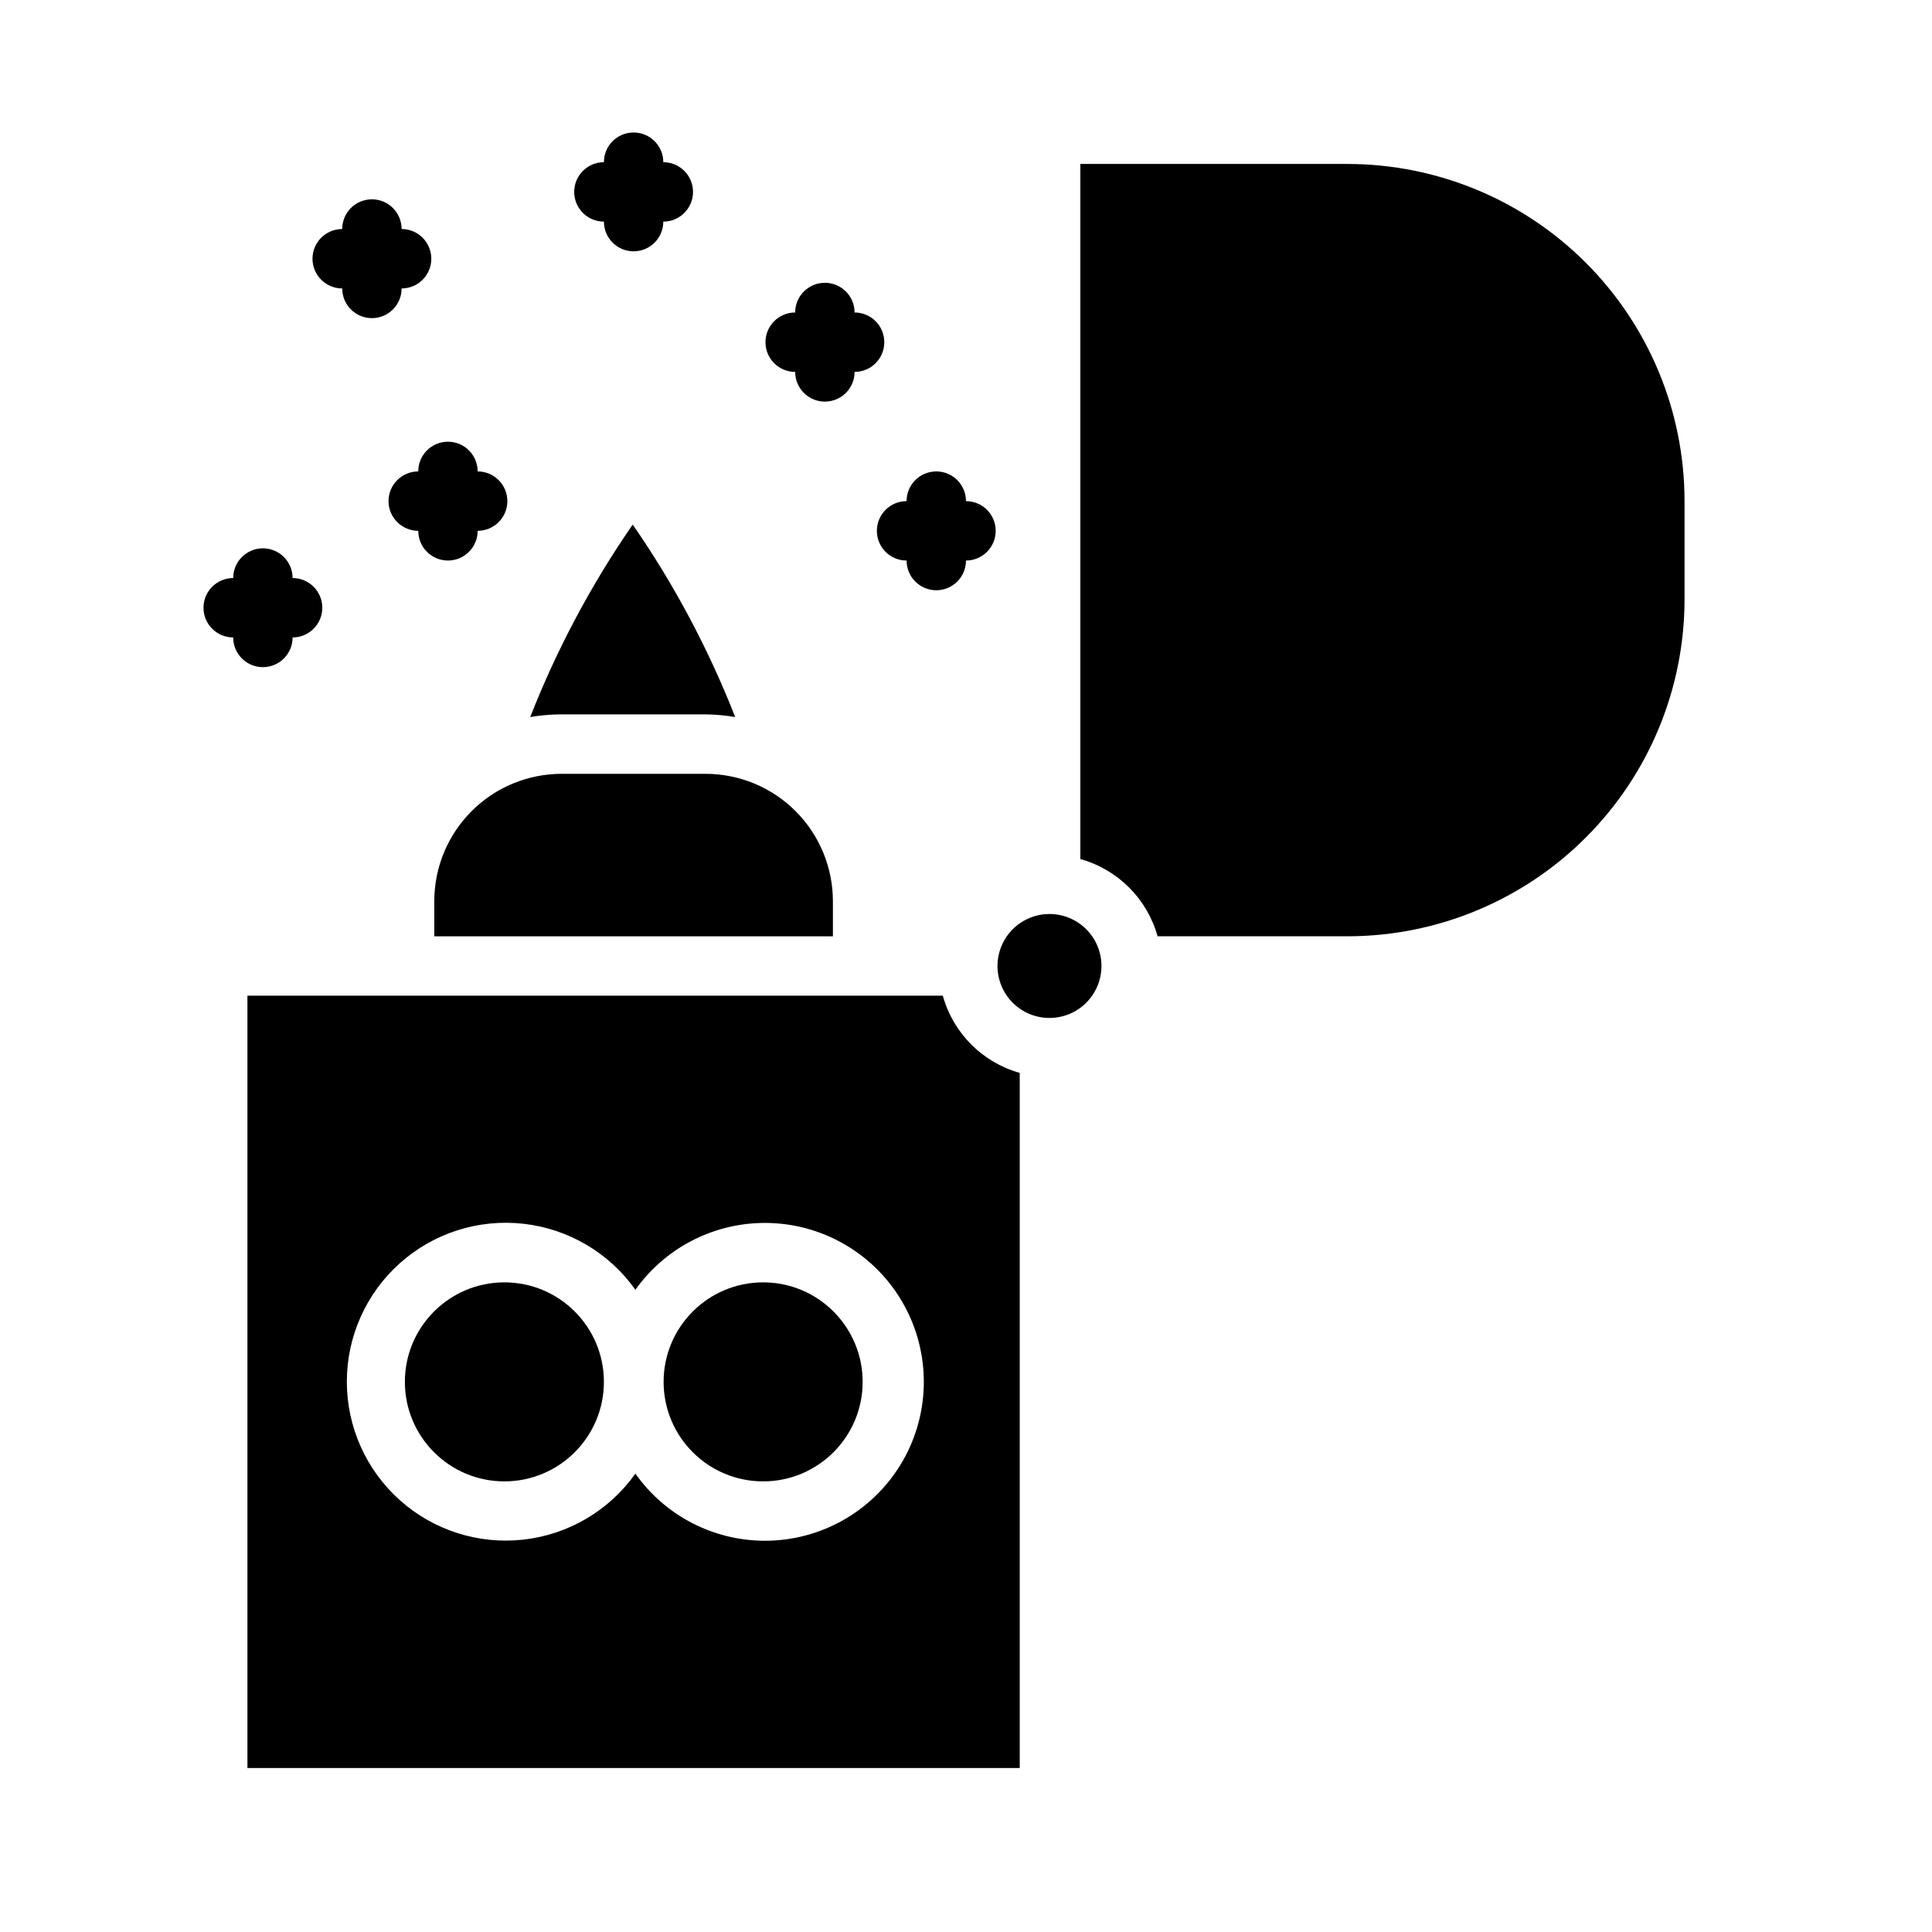 <?xml version="1.0" encoding="UTF-8"?>
<!-- Uploaded to: ICON Repo, www.iconrepo.com, Generator: ICON Repo Mixer Tools -->
<svg fill="#000000" width="800px" height="800px" version="1.1" viewBox="144 144 512 512" xmlns="http://www.w3.org/2000/svg">
 <g>
  <path d="m205.8 312.93c0 4.348 3.523 7.871 7.871 7.871 4.348 0 7.871-3.523 7.871-7.871 4.348 0 7.871-3.523 7.871-7.871s-3.523-7.871-7.871-7.871c0-4.348-3.523-7.875-7.871-7.875-4.348 0-7.871 3.527-7.871 7.875-4.348 0-7.875 3.523-7.875 7.871s3.527 7.871 7.875 7.871z"/>
  <path d="m330.96 349.07h-38.102c-8.957 0-17.547 3.559-23.879 9.891-6.332 6.336-9.891 14.926-9.891 23.879v9.289h105.64v-9.289c0-8.953-3.555-17.543-9.891-23.879-6.332-6.332-14.922-9.891-23.879-9.891z"/>
  <path d="m501.15 187.45h-70.848v184.21c9.938 2.766 17.703 10.531 20.469 20.465h50.695c23.602-0.102 46.203-9.539 62.867-26.25 16.668-16.711 26.047-39.336 26.086-62.938v-26.293c-0.039-23.656-9.461-46.328-26.195-63.051-16.734-16.719-39.418-26.117-63.074-26.141z"/>
  <path d="m330.96 333.32c2.637 0.023 5.269 0.262 7.871 0.707-7.047-17.996-16.16-35.117-27.156-51.012-10.996 15.898-20.109 33.016-27.16 51.012 2.602-0.445 5.234-0.684 7.871-0.707z"/>
  <path d="m422.12 386.22c-5.57 0-10.594 3.356-12.727 8.504-2.133 5.148-0.953 11.074 2.988 15.012 3.938 3.941 9.863 5.121 15.012 2.988 5.148-2.133 8.504-7.156 8.504-12.727 0-3.656-1.449-7.16-4.035-9.742-2.582-2.582-6.086-4.035-9.742-4.035z"/>
  <path d="m393.86 407.87h-184.29v204.67h204.67v-184.21c-9.906-2.789-17.637-10.547-20.387-20.465zm-47.23 144.45-0.004-0.004c-13.621-0.031-26.383-6.66-34.242-17.789-6.938 9.781-17.715 16.141-29.633 17.484-11.914 1.348-23.84-2.453-32.781-10.441-8.941-7.992-14.055-19.414-14.055-31.406 0-11.992 5.113-23.414 14.055-31.406 8.941-7.988 20.867-11.789 32.781-10.445 11.918 1.344 22.695 7.707 29.633 17.488 8.516-11.98 22.664-18.652 37.324-17.605 14.664 1.047 27.719 9.664 34.445 22.73 6.727 13.07 6.156 28.699-1.512 41.242-7.664 12.543-21.316 20.18-36.016 20.148z"/>
  <path d="m304.04 510.21c0 14.562-11.809 26.371-26.371 26.371-14.566 0-26.371-11.809-26.371-26.371 0-14.566 11.805-26.371 26.371-26.371 14.562 0 26.371 11.805 26.371 26.371"/>
  <path d="m372.61 510.21c0 14.562-11.809 26.371-26.371 26.371-14.566 0-26.375-11.809-26.375-26.371 0-14.566 11.809-26.371 26.375-26.371 14.562 0 26.371 11.805 26.371 26.371"/>
  <path d="m354.73 242.56c0 4.348 3.523 7.871 7.871 7.871 4.348 0 7.871-3.523 7.871-7.871 4.348 0 7.875-3.523 7.875-7.871s-3.527-7.875-7.875-7.875c0-4.348-3.523-7.871-7.871-7.871-4.348 0-7.871 3.523-7.871 7.871-4.348 0-7.871 3.527-7.871 7.875s3.523 7.871 7.871 7.871z"/>
  <path d="m254.84 268.93c-4.348 0-7.875 3.523-7.875 7.871 0 4.348 3.527 7.871 7.875 7.871 0 4.348 3.523 7.875 7.871 7.875 4.348 0 7.871-3.527 7.871-7.875 4.348 0 7.871-3.523 7.871-7.871 0-4.348-3.523-7.871-7.871-7.871 0-4.348-3.523-7.871-7.871-7.871-4.348 0-7.871 3.523-7.871 7.871z"/>
  <path d="m304.04 202.73c0 4.348 3.523 7.871 7.871 7.871s7.871-3.523 7.871-7.871c4.348 0 7.875-3.527 7.875-7.871 0-4.348-3.527-7.875-7.875-7.875 0-4.348-3.523-7.871-7.871-7.871s-7.871 3.523-7.871 7.871c-4.348 0-7.871 3.527-7.871 7.875 0 4.344 3.523 7.871 7.871 7.871z"/>
  <path d="m384.25 292.55c0 4.348 3.523 7.871 7.871 7.871s7.875-3.523 7.875-7.871c4.348 0 7.871-3.527 7.871-7.875s-3.523-7.871-7.871-7.871c0-4.348-3.527-7.871-7.875-7.871s-7.871 3.523-7.871 7.871c-4.348 0-7.871 3.523-7.871 7.871s3.523 7.875 7.871 7.875z"/>
  <path d="m234.69 220.44c0 4.348 3.523 7.871 7.871 7.871s7.871-3.523 7.871-7.871c4.348 0 7.871-3.523 7.871-7.871s-3.523-7.871-7.871-7.871c0-4.348-3.523-7.875-7.871-7.875s-7.871 3.527-7.871 7.875c-4.348 0-7.875 3.523-7.875 7.871s3.527 7.871 7.875 7.871z"/>
 </g>
</svg>